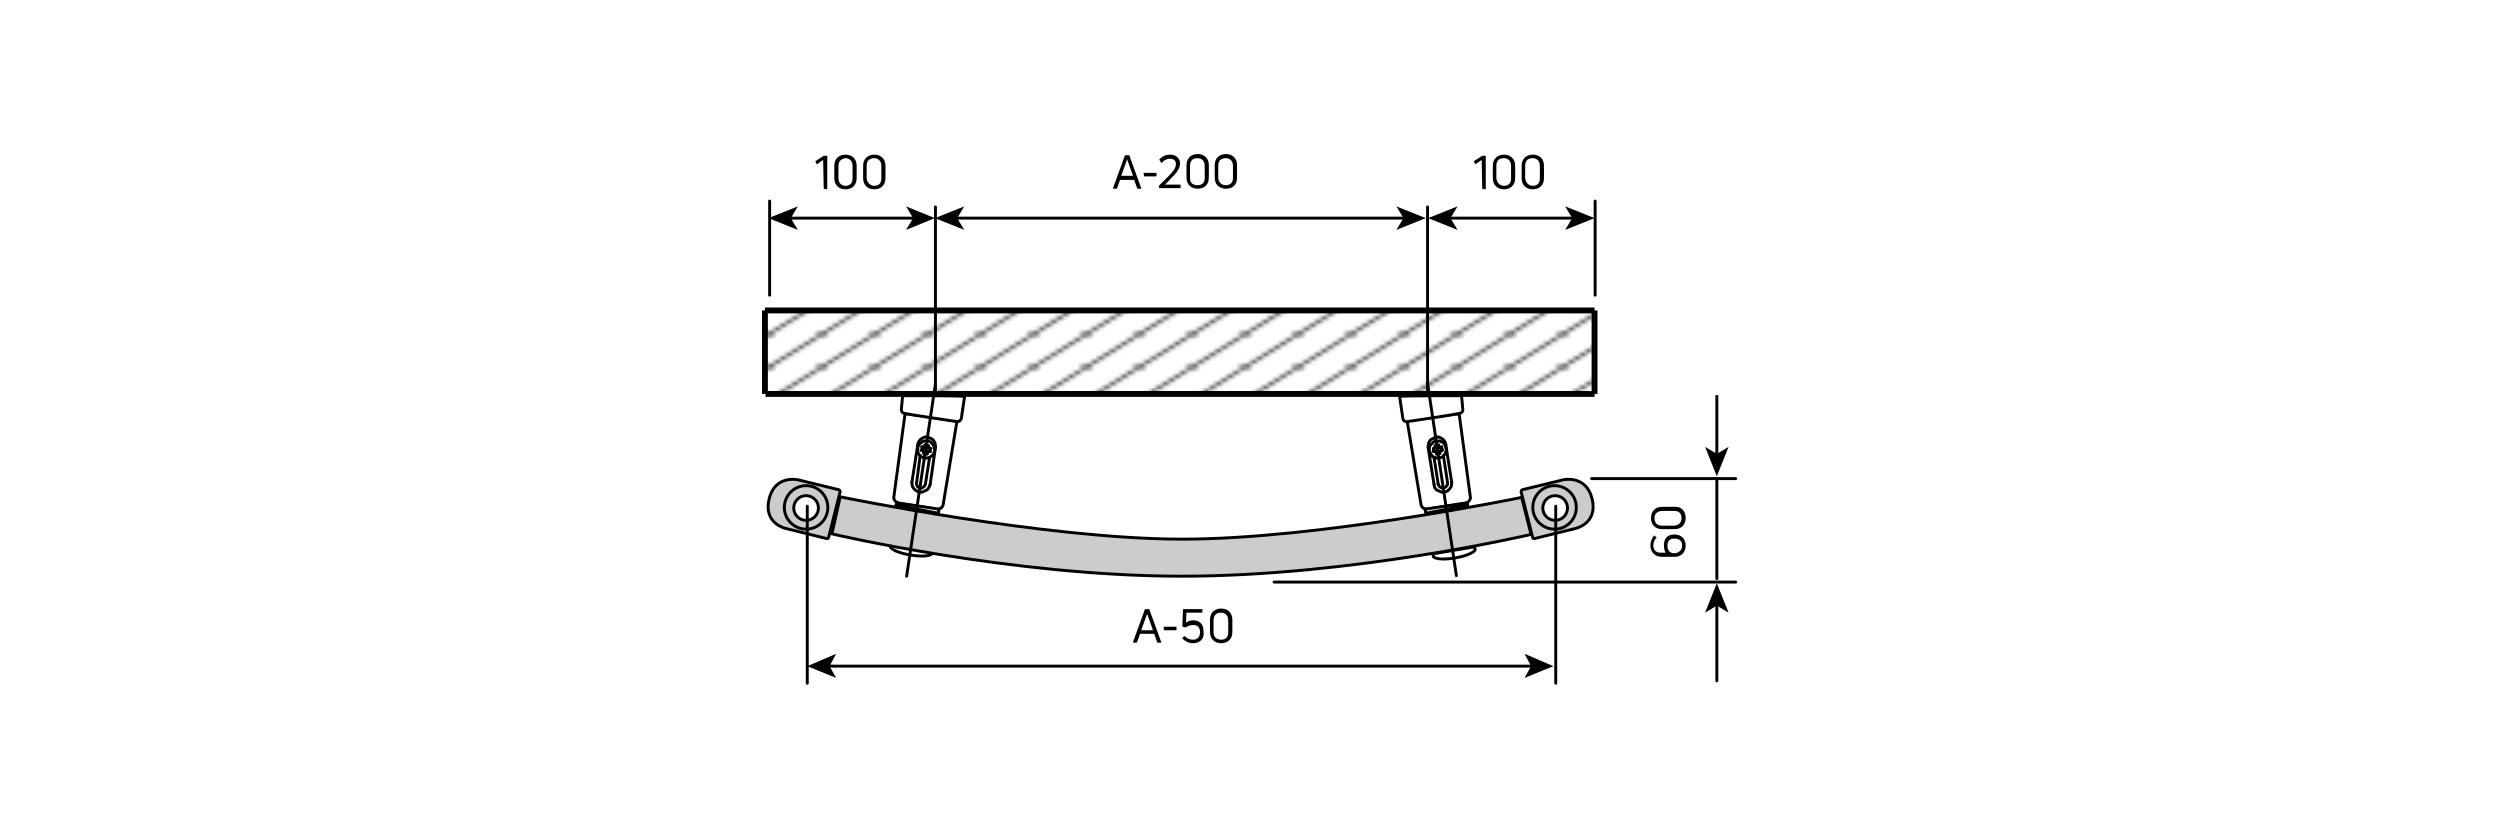 <?xml version="1.0" encoding="utf-8"?>
<!-- Generator: Adobe Illustrator 24.3.0, SVG Export Plug-In . SVG Version: 6.00 Build 0)  -->
<svg version="1.1" id="Ebene_1" xmlns="http://www.w3.org/2000/svg" xmlns:xlink="http://www.w3.org/1999/xlink" x="0px" y="0px"
	 viewBox="0 0 425.2 141.7" style="enable-background:new 0 0 425.2 141.7;" xml:space="preserve">
<style type="text/css">
	.st0{fill:none;}
	.st1{fill:none;stroke:#000000;stroke-width:0.5;}
	.st2{fill:#FFFFFF;stroke:#020203;stroke-width:0.5;stroke-linecap:round;stroke-linejoin:round;stroke-miterlimit:10;}
	.st3{fill:none;stroke:#020203;stroke-width:0.5;stroke-linecap:round;stroke-linejoin:round;stroke-miterlimit:10;}
	.st4{fill:#FFFFFF;stroke:#000000;stroke-width:0.5;}
	
		.st5{fill:#FFFFFF;stroke:#020203;stroke-width:0.5;stroke-linecap:round;stroke-linejoin:round;stroke-miterlimit:10;stroke-dasharray:86.4,3.6,3.6,3.6;stroke-dashoffset:23;}
	.st6{fill:#CCCCCC;stroke:#000000;stroke-width:0.5;stroke-linejoin:round;stroke-miterlimit:10;}
	.st7{fill:#CCCCCC;stroke:#000000;stroke-width:0.5;}
	.st8{fill:none;stroke:#000000;stroke-width:0.5;stroke-linecap:round;stroke-linejoin:round;stroke-miterlimit:500;}
	.st9{fill:none;stroke:#000000;stroke-width:0.5;stroke-linecap:round;stroke-linejoin:round;}
	.st10{fill:none;stroke:#000000;}
	.st11{fill:url(#SVGID_1_);}
</style>
<pattern  x="129.6" y="116.5" width="8.5" height="8.5" patternUnits="userSpaceOnUse" id="SVGID_2_" viewBox="8.7 -17.2 8.5 8.5" style="overflow:visible;">
	<g>
		<rect x="8.7" y="-17.2" class="st0" width="8.5" height="8.5"/>
		<g>
			<rect x="8.7" y="-17.2" class="st0" width="8.5" height="8.5"/>
			<line class="st1" x1="17.2" y1="-25.7" x2="25.7" y2="-17.2"/>
			<line class="st1" x1="8.7" y1="-25.7" x2="17.2" y2="-17.2"/>
			<line class="st1" x1="0.2" y1="-25.7" x2="8.7" y2="-17.2"/>
			<line class="st1" x1="17.2" y1="-17.2" x2="25.7" y2="-8.7"/>
			<line class="st1" x1="8.7" y1="-17.2" x2="17.2" y2="-8.7"/>
			<line class="st1" x1="0.2" y1="-17.2" x2="8.7" y2="-8.7"/>
			<line class="st1" x1="17.2" y1="-8.7" x2="25.7" y2="-0.2"/>
			<line class="st1" x1="8.7" y1="-8.7" x2="17.2" y2="-0.2"/>
			<line class="st1" x1="0.2" y1="-8.7" x2="8.7" y2="-0.2"/>
		</g>
	</g>
</pattern>
<path class="st2" d="M241.7,85.9L239.4,72c0,0-0.2-0.3,0.2-0.4c0.4-0.1,8-1.2,8.2-1.2s0.4,0.2,0.4,0.2l1.9,14.1c0,0-0.1,0.7-0.9,0.9
	c-0.8,0.2-5.6,0.8-6.3,1C241.9,86.7,241.7,85.9,241.7,85.9z"/>
<line class="st3" x1="246.2" y1="82.1" x2="245.5" y2="77.5"/>
<polyline class="st3" points="244.6,82.3 244.7,82.6 244.9,82.8 245.2,83 245.5,83 245.8,82.9 246,82.7 246.2,82.4 246.2,82.1 "/>
<line class="st3" x1="243.9" y1="77.8" x2="244.6" y2="82.3"/>
<polyline class="st3" points="243.9,82.4 244,82.9 244.3,83.3 244.7,83.5 245.2,83.7 245.7,83.7 246.2,83.5 246.5,83.2 246.8,82.8 
	246.9,82.3 246.9,82 "/>
<line class="st3" x1="242.9" y1="76.1" x2="243.9" y2="82.4"/>
<polyline class="st3" points="245.9,75.6 245.8,75.2 245.5,74.8 245.1,74.5 244.6,74.3 244.1,74.4 243.7,74.6 243.3,74.8 243,75.3 
	242.9,75.8 242.9,76.1 "/>
<line class="st3" x1="246.9" y1="82" x2="245.9" y2="75.6"/>
<polyline class="st3" points="245.3,76.6 245.2,76.6 245.2,76.6 245.1,76.6 245.1,76.7 245,76.7 245,76.7 244.9,76.7 244.9,76.7 "/>
<polyline class="st3" points="244.9,76.7 244.9,76.7 244.9,76.8 244.9,76.8 244.9,76.9 244.9,77 244.9,77 244.9,77.1 244.9,77.1 "/>
<polyline class="st3" points="244.9,77.1 244.9,77.1 244.8,77.1 244.7,77.1 244.6,77.2 244.6,77.2 244.5,77.2 244.4,77.2 
	244.3,77.2 "/>
<polyline class="st3" points="244.3,77.2 244.3,77.1 244.3,77.1 244.3,77 244.3,77 244.3,76.9 244.3,76.9 244.3,76.8 244.3,76.8 "/>
<polyline class="st3" points="244.3,76.8 244.2,76.8 244.2,76.8 244.1,76.8 244.1,76.8 244,76.8 244,76.8 243.9,76.8 243.9,76.8 "/>
<polyline class="st3" points="243.9,76.8 243.8,76.8 243.8,76.7 243.8,76.6 243.8,76.5 243.8,76.5 243.8,76.4 243.8,76.3 
	243.8,76.3 "/>
<polyline class="st3" points="243.8,76.3 243.8,76.3 243.9,76.2 243.9,76.2 244,76.2 244,76.2 244.1,76.2 244.1,76.2 244.2,76.2 "/>
<polyline class="st3" points="244.2,76.2 244.2,76.1 244.2,76.1 244.2,76 244.2,76 244.2,75.9 244.1,75.9 244.1,75.8 244.1,75.8 "/>
<polyline class="st3" points="244.1,75.8 244.2,75.8 244.3,75.7 244.3,75.7 244.4,75.7 244.5,75.7 244.6,75.7 244.6,75.7 
	244.7,75.7 "/>
<polyline class="st3" points="244.7,75.7 244.7,75.7 244.7,75.8 244.7,75.8 244.7,75.9 244.7,75.9 244.8,76 244.8,76.1 244.8,76.1 
	"/>
<polyline class="st3" points="244.8,76.1 244.8,76.1 244.9,76.1 244.9,76.1 245,76.1 245,76.1 245.1,76.1 245.1,76.1 245.2,76 "/>
<polyline class="st3" points="245.2,76 245.2,76.1 245.2,76.2 245.2,76.3 245.2,76.3 245.3,76.4 245.3,76.5 245.3,76.5 245.3,76.6 
	"/>
<polyline class="st3" points="244.7,77.9 245.1,77.8 245.5,77.6 245.7,77.3 245.9,76.9 246,76.5 245.9,76.1 245.8,75.8 245.6,75.4 
	245.3,75.2 244.9,75 244.5,75 244.1,75 243.8,75.2 243.5,75.5 243.2,75.8 243.1,76.2 243.1,76.6 243.2,76.9 243.4,77.3 243.6,77.6 
	244,77.8 244.3,77.9 244.7,77.9 "/>
<polygon class="st4" points="249.6,85.9 242.5,87.3 242.4,86.6 249.6,85.5 "/>
<path class="st2" d="M238.6,71.2l-0.5-3.4c0,0-0.2-0.3,0.2-0.4c0.4-0.1,9.7-0.1,10-0.1c0.2,0,0.3,0.2,0.3,0.2l0.2,2.2
	c0,0,0,0.5-0.5,0.6c-0.8,0.2-8.2,1.3-8.9,1.4S238.6,71.2,238.6,71.2z"/>
<path class="st2" d="M160.4,85.9l2.3-13.9c0,0,0.2-0.3-0.2-0.4c-0.4-0.1-8-1.2-8.2-1.2c-0.2,0-0.4,0.2-0.4,0.2L152,84.7
	c0,0,0.1,0.7,0.9,0.9c0.8,0.2,5.6,0.8,6.3,1C160.2,86.7,160.4,85.9,160.4,85.9z"/>
<line class="st3" x1="155.9" y1="82.1" x2="156.5" y2="77.5"/>
<polyline class="st3" points="157.4,82.3 157.3,82.6 157.1,82.8 156.8,83 156.5,83 156.2,82.9 156,82.7 155.9,82.4 155.9,82.1 "/>
<line class="st3" x1="158.1" y1="77.8" x2="157.4" y2="82.3"/>
<polyline class="st3" points="158.2,82.4 158,82.9 157.7,83.3 157.3,83.5 156.8,83.7 156.3,83.7 155.9,83.5 155.5,83.2 155.2,82.8 
	155.1,82.3 155.1,82 "/>
<line class="st3" x1="159.1" y1="76.1" x2="158.2" y2="82.4"/>
<polyline class="st3" points="156.1,75.6 156.2,75.2 156.5,74.8 156.9,74.5 157.4,74.3 157.9,74.4 158.4,74.6 158.7,74.8 159,75.3 
	159.1,75.8 159.1,76.1 "/>
<line class="st3" x1="155.1" y1="82" x2="156.1" y2="75.6"/>
<polyline class="st3" points="156.7,76.6 156.8,76.6 156.9,76.6 156.9,76.6 157,76.7 157,76.7 157.1,76.7 157.1,76.7 157.2,76.7 "/>
<polyline class="st3" points="157.2,76.7 157.2,76.7 157.2,76.8 157.2,76.8 157.1,76.9 157.1,77 157.1,77 157.1,77.1 157.1,77.1 "/>
<polyline class="st3" points="157.1,77.1 157.2,77.1 157.3,77.1 157.3,77.1 157.4,77.2 157.5,77.2 157.5,77.2 157.6,77.2 
	157.7,77.2 "/>
<polyline class="st3" points="157.7,77.2 157.7,77.1 157.7,77.1 157.7,77 157.7,77 157.7,76.9 157.7,76.9 157.7,76.8 157.8,76.8 "/>
<polyline class="st3" points="157.8,76.8 157.8,76.8 157.9,76.8 157.9,76.8 158,76.8 158,76.8 158.1,76.8 158.1,76.8 158.2,76.8 "/>
<polyline class="st3" points="158.2,76.8 158.2,76.8 158.2,76.7 158.2,76.6 158.2,76.5 158.2,76.5 158.2,76.4 158.3,76.3 
	158.3,76.3 "/>
<polyline class="st3" points="158.3,76.3 158.2,76.3 158.2,76.2 158.1,76.2 158.1,76.2 158,76.2 157.9,76.2 157.9,76.2 157.8,76.2 
	"/>
<polyline class="st3" points="157.8,76.2 157.8,76.1 157.9,76.1 157.9,76 157.9,76 157.9,75.9 157.9,75.9 157.9,75.8 157.9,75.8 "/>
<polyline class="st3" points="157.9,75.8 157.8,75.8 157.8,75.7 157.7,75.7 157.6,75.7 157.5,75.7 157.5,75.7 157.4,75.7 
	157.3,75.7 "/>
<polyline class="st3" points="157.3,75.7 157.3,75.7 157.3,75.8 157.3,75.8 157.3,75.9 157.3,75.9 157.3,76 157.3,76.1 157.3,76.1 
	"/>
<polyline class="st3" points="157.3,76.1 157.2,76.1 157.2,76.1 157.1,76.1 157,76.1 157,76.1 156.9,76.1 156.9,76.1 156.8,76 "/>
<polyline class="st3" points="156.8,76 156.8,76.1 156.8,76.2 156.8,76.3 156.8,76.3 156.8,76.4 156.8,76.5 156.8,76.5 156.7,76.6 
	"/>
<polyline class="st3" points="157.3,77.9 156.9,77.8 156.6,77.6 156.3,77.3 156.1,76.9 156.1,76.5 156.1,76.1 156.2,75.8 
	156.5,75.4 156.8,75.2 157.1,75 157.5,75 157.9,75 158.3,75.2 158.6,75.5 158.8,75.8 158.9,76.2 159,76.6 158.9,76.9 158.7,77.3 
	158.4,77.6 158.1,77.8 157.7,77.9 157.3,77.9 "/>
<polygon class="st4" points="152.4,85.9 159.6,87.3 159.7,86.6 152.5,85.5 "/>
<path class="st2" d="M163.5,71.2l0.5-3.4c0,0,0.2-0.3-0.2-0.4c-0.4-0.1-9.7-0.1-10-0.1c-0.2,0-0.3,0.2-0.3,0.2l-0.2,2.2
	c0,0,0,0.5,0.5,0.6c0.8,0.2,8.2,1.3,8.9,1.4C163.3,71.8,163.5,71.2,163.5,71.2z"/>
<path class="st5" d="M151.4,93c0,0,0.2,0.8,3.4,1.4c3.2,0.5,3.7-0.2,3.7-0.2l0.1-0.5l-7.1-1.2L151.4,93z"/>
<path class="st5" d="M250.9,93.5c0,0-0.2,0.8-3.4,1.4c-3.2,0.5-3.7-0.2-3.7-0.2l-0.1-0.5l7.1-1.2L250.9,93.5z"/>
<path class="st6" d="M267.9,89.9c0,0,3.9-0.8,2.9-5c-1-4.2-4.9-3.3-4.9-3.3l-7,1.7c-0.1,0-0.2,0.3-0.2,0.3l2,7.9c0,0,0,0.1,0.3,0.1
	C261.3,91.5,267.9,89.9,267.9,89.9z"/>
<circle class="st7" cx="264.4" cy="86.3" r="3.7"/>
<circle class="st4" cx="264.5" cy="86.4" r="2.1"/>
<path class="st6" d="M133.7,89.9c0,0-3.9-0.8-2.9-5c1-4.2,4.9-3.3,4.9-3.3l7,1.7c0.1,0,0.2,0.3,0.2,0.3l-2,7.9c0,0,0,0.1-0.3,0.1
	C140.2,91.5,133.7,89.9,133.7,89.9z"/>
<circle class="st7" cx="137.1" cy="86.3" r="3.7"/>
<circle class="st4" cx="137.1" cy="86.4" r="2.1"/>
<path class="st6" d="M260.4,90.9l-1.6-6.3c0,0-34.4,7.1-57.7,7.1s-58.2-7.2-58.2-7.2l-1.4,6.3c0,0,30.5,7.2,59.5,7.2
	S260.4,90.9,260.4,90.9z"/>
<line class="st8" x1="295.2" y1="81.4" x2="270.7" y2="81.4"/>
<line class="st8" x1="295.2" y1="99" x2="216.7" y2="99"/>
<line class="st8" x1="292" y1="98.4" x2="292" y2="81.4"/>
<g>
	<g>
		<line class="st9" x1="292" y1="77.4" x2="292" y2="67.4"/>
		<g>
			<polygon points="292,81 294,76 292,77.2 290,76 			"/>
		</g>
	</g>
</g>
<g>
	<g>
		<line class="st9" x1="292" y1="102.8" x2="292" y2="115.8"/>
		<g>
			<polygon points="292,99.2 290,104.2 292,103 294,104.2 			"/>
		</g>
	</g>
</g>
<line class="st8" x1="137.3" y1="86.1" x2="137.3" y2="116.2"/>
<g>
	<g>
		<line class="st9" x1="140.8" y1="113.3" x2="260.7" y2="113.3"/>
		<g>
			<polygon points="137.3,113.3 142.2,115.3 141.1,113.3 142.2,111.2 			"/>
		</g>
		<g>
			<polygon points="264.2,113.3 259.3,115.3 260.4,113.3 259.3,111.2 			"/>
		</g>
	</g>
</g>
<line class="st8" x1="264.6" y1="86.1" x2="264.6" y2="116.2"/>
<line class="st8" x1="159.1" y1="67.2" x2="159.1" y2="35.2"/>
<line class="st8" x1="242.8" y1="67.2" x2="242.8" y2="35.2"/>
<line class="st8" x1="271.3" y1="50.2" x2="271.3" y2="34.2"/>
<line class="st8" x1="130.9" y1="50.2" x2="130.9" y2="34.2"/>
<g>
	<g>
		<line class="st9" x1="238.9" y1="37.1" x2="162.6" y2="37.1"/>
		<g>
			<polygon points="242.5,37.1 237.5,35.1 238.7,37.1 237.5,39.1 			"/>
		</g>
		<g>
			<polygon points="159,37.1 164,35.1 162.8,37.1 164,39.1 			"/>
		</g>
	</g>
</g>
<g>
	<g>
		<line class="st9" x1="155.5" y1="37.1" x2="134.2" y2="37.1"/>
		<g>
			<polygon points="159,37.1 154.1,35.1 155.3,37.1 154.1,39.1 			"/>
		</g>
		<g>
			<polygon points="130.7,37.1 135.7,35.1 134.5,37.1 135.7,39.1 			"/>
		</g>
	</g>
</g>
<g>
	<g>
		<line class="st9" x1="267.7" y1="37.1" x2="246.4" y2="37.1"/>
		<g>
			<polygon points="271.2,37.1 266.2,35.1 267.4,37.1 266.2,39.1 			"/>
		</g>
		<g>
			<polygon points="242.9,37.1 247.9,35.1 246.7,37.1 247.9,39.1 			"/>
		</g>
	</g>
</g>
<line class="st8" x1="247.7" y1="97.9" x2="242.8" y2="65.2"/>
<line class="st8" x1="154.2" y1="98" x2="159.1" y2="65.3"/>
<g>
	<g>
		<path d="M283,92.7c0-1.1,0.6-1.8,1.8-1.8c1.2,0,1.9,0.8,1.9,1.9s-0.7,1.9-1.9,1.9h-2.2c-1.2,0-1.9-0.9-1.9-1.9
			c0-0.6,0.2-1.2,0.6-1.7h0.1l0.3,0.3c0.1,0,0.1,0.1,0,0.1c-0.3,0.3-0.5,0.8-0.5,1.3c0,0.7,0.4,1.2,1.2,1.2h0.9
			C283.1,93.7,283,93.3,283,92.7z M286.1,92.8c0-0.8-0.5-1.2-1.3-1.2c-0.8,0-1.2,0.4-1.2,1.2c0,0.7,0.3,1.3,1.2,1.3h0.1
			C285.6,94,286.1,93.5,286.1,92.8z"/>
		<path d="M286.7,88.1c0,1-0.6,1.9-1.9,1.9h-2.1c-1.3,0-1.9-0.9-1.9-1.9s0.6-1.9,1.9-1.9h2.1C286.1,86.1,286.7,87.1,286.7,88.1z
			 M286,88.1c0-0.6-0.3-1.2-1.2-1.2h-2.1c-0.9,0-1.3,0.6-1.3,1.2c0,0.7,0.3,1.3,1.3,1.3h2.1C285.7,89.3,286,88.7,286,88.1z"/>
	</g>
</g>
<g>
	<g>
		<path d="M192.8,109.3c-0.1,0-0.1,0-0.1-0.1l2-5.5c0,0,0-0.1,0.1-0.1h0.6c0,0,0.1,0,0.1,0.1l2,5.5c0,0.1,0,0.1-0.1,0.1h-0.5
			c0,0-0.1,0-0.1-0.1l-0.5-1.4h-2.4l-0.5,1.4c0,0,0,0.1-0.1,0.1H192.8z M194.1,107.2h2l-1-2.8l0,0L194.1,107.2z"/>
		<path d="M198,107.2C198,107.2,197.9,107.2,198,107.2l-0.1-0.5c0-0.1,0-0.1,0.1-0.1h2c0.1,0,0.1,0,0.1,0.1v0.4c0,0.1,0,0.1-0.1,0.1
			H198z"/>
		<path d="M202.9,109.4c-0.7,0-1.3-0.3-1.8-0.8v-0.1l0.3-0.3h0.1c0.4,0.4,0.8,0.6,1.4,0.6c0.8,0,1.2-0.5,1.2-1.3s-0.4-1.2-1.2-1.2
			c-0.5,0-0.9,0.2-1.2,0.4h-0.1l-0.4-0.1c0,0-0.1,0-0.1-0.1l0.1-2.8c0-0.1,0-0.1,0.1-0.1h3.1c0.1,0,0.1,0,0.1,0.1v0.4
			c0,0.1,0,0.1-0.1,0.1h-2.6l-0.1,1.7c0.3-0.2,0.7-0.4,1.2-0.4c1.1,0,1.8,0.6,1.8,1.9C204.9,108.6,204.1,109.4,202.9,109.4z"/>
		<path d="M207.7,109.4c-1,0-1.9-0.6-1.9-1.9v-2.1c0-1.3,0.9-1.9,1.9-1.9s1.9,0.6,1.9,1.9v2.1C209.6,108.8,208.7,109.4,207.7,109.4z
			 M207.7,108.8c0.6,0,1.2-0.3,1.2-1.2v-2.1c0-0.9-0.6-1.3-1.2-1.3c-0.7,0-1.3,0.3-1.3,1.3v2.1C206.4,108.4,207,108.8,207.7,108.8z"
			/>
	</g>
</g>
<g>
	<g>
		<path d="M189.4,32.1c-0.1,0-0.1,0-0.1-0.1l2-5.5c0,0,0-0.1,0.1-0.1h0.6c0,0,0.1,0,0.1,0.1l2,5.5c0,0.1,0,0.1-0.1,0.1h-0.5
			c0,0-0.1,0-0.1-0.1l-0.5-1.4h-2.4L190,32c0,0,0,0.1-0.1,0.1H189.4z M190.7,29.9h2l-1-2.8l0,0L190.7,29.9z"/>
		<path d="M194.6,30C194.6,30,194.5,29.9,194.6,30l-0.1-0.5c0-0.1,0-0.1,0.1-0.1h2c0.1,0,0.1,0,0.1,0.1v0.4c0,0.1,0,0.1-0.1,0.1
			H194.6z"/>
		<path d="M197.2,32.1C197.1,32.1,197.1,32,197.2,32.1l-0.1-0.4v-0.1l1.6-1.6c0.8-0.8,1.3-1.4,1.3-2.1c0-0.5-0.3-0.9-1-0.9
			c-0.6,0-1.1,0.3-1.4,0.7h-0.1l-0.3-0.5v-0.1c0.4-0.4,0.9-0.8,1.8-0.8c1,0,1.7,0.6,1.7,1.5c0,0.8-0.5,1.5-1.4,2.4
			c-0.3,0.3-0.7,0.8-1.2,1.2h2.6c0.1,0,0.1,0,0.1,0.1v0.4c0,0.1,0,0.1-0.1,0.1h-3.5V32.1z"/>
		<path d="M203.7,32.1c-1,0-1.9-0.6-1.9-1.9v-2.1c0-1.3,0.9-1.9,1.9-1.9s1.9,0.6,1.9,1.9v2.1C205.6,31.6,204.6,32.1,203.7,32.1z
			 M203.7,31.5c0.6,0,1.2-0.3,1.2-1.2v-2.1c0-0.9-0.6-1.3-1.2-1.3c-0.7,0-1.3,0.3-1.3,1.3v2.1C202.4,31.2,203,31.5,203.7,31.5z"/>
		<path d="M208.5,32.1c-1,0-1.9-0.6-1.9-1.9v-2.1c0-1.3,0.9-1.9,1.9-1.9s1.9,0.6,1.9,1.9v2.1C210.4,31.6,209.5,32.1,208.5,32.1z
			 M208.5,31.5c0.6,0,1.2-0.3,1.2-1.2v-2.1c0-0.9-0.6-1.3-1.2-1.3c-0.7,0-1.3,0.3-1.3,1.3v2.1C207.3,31.2,207.9,31.5,208.5,31.5z"/>
	</g>
</g>
<g>
	<g>
		<path d="M140.1,32.1C140.1,32.1,140,32.1,140.1,32.1l-0.1-4.9l-1,0.7h-0.1l-0.2-0.4v-0.1l1.4-0.9h0.1h0.4c0.1,0,0.1,0,0.1,0.1v5.5
			c0,0.1,0,0.1-0.1,0.1L140.1,32.1L140.1,32.1z"/>
		<path d="M143.8,32.2c-1,0-1.9-0.6-1.9-1.9v-2.1c0-1.3,0.9-1.9,1.9-1.9s1.9,0.6,1.9,1.9v2.1C145.7,31.6,144.8,32.2,143.8,32.2z
			 M143.8,31.6c0.6,0,1.2-0.3,1.2-1.2v-2.2c0-0.9-0.6-1.3-1.2-1.3c-0.6,0.1-1.2,0.4-1.2,1.3v2.1C142.6,31.2,143.2,31.6,143.8,31.6z"
			/>
		<path d="M148.7,32.2c-1,0-1.9-0.6-1.9-1.9v-2.1c0-1.3,0.9-1.9,1.9-1.9s1.9,0.6,1.9,1.9v2.1C150.6,31.6,149.7,32.2,148.7,32.2z
			 M148.7,31.6c0.6,0,1.2-0.3,1.2-1.2v-2.2c0-0.9-0.6-1.3-1.2-1.3c-0.7,0-1.3,0.3-1.3,1.3v2.1C147.5,31.2,148.1,31.6,148.7,31.6z"/>
	</g>
</g>
<g>
	<g>
		<path d="M252.1,32.1C252.1,32.1,252,32.1,252.1,32.1l-0.1-4.9l-1,0.7h-0.1l-0.2-0.4v-0.1l1.4-0.9h0.1h0.4c0.1,0,0.1,0,0.1,0.1v5.5
			c0,0.1,0,0.1-0.1,0.1L252.1,32.1L252.1,32.1z"/>
		<path d="M255.8,32.2c-1,0-1.9-0.6-1.9-1.9v-2.1c0-1.3,0.9-1.9,1.9-1.9s1.9,0.6,1.9,1.9v2.1C257.7,31.6,256.8,32.2,255.8,32.2z
			 M255.8,31.6c0.6,0,1.2-0.3,1.2-1.2v-2.2c0-0.9-0.6-1.3-1.2-1.3c-0.7,0-1.3,0.3-1.3,1.3v2.1C254.6,31.2,255.2,31.6,255.8,31.6z"/>
		<path d="M260.7,32.2c-1,0-1.9-0.6-1.9-1.9v-2.1c0-1.3,0.9-1.9,1.9-1.9s1.9,0.6,1.9,1.9v2.1C262.6,31.6,261.7,32.2,260.7,32.2z
			 M260.7,31.6c0.6,0,1.2-0.3,1.2-1.2v-2.2c0-0.9-0.6-1.3-1.2-1.3c-0.7,0-1.3,0.3-1.3,1.3v2.1C259.5,31.2,260.1,31.6,260.7,31.6z"/>
	</g>
</g>
<g>
	<line class="st10" x1="130.1" y1="52.8" x2="130.1" y2="67"/>
	<pattern  id="SVGID_1_" xlink:href="#SVGID_2_" patternTransform="matrix(1 0 0 -0.621 -349.859 -9372.096)">
	</pattern>
	<rect x="130.1" y="52.8" class="st11" width="141.1" height="14.2"/>
	<line class="st10" x1="271.2" y1="67" x2="130.2" y2="67"/>
	<line class="st10" x1="271.2" y1="52.8" x2="271.2" y2="67"/>
	<line class="st10" x1="130.1" y1="52.8" x2="271.2" y2="52.8"/>
</g>
</svg>
